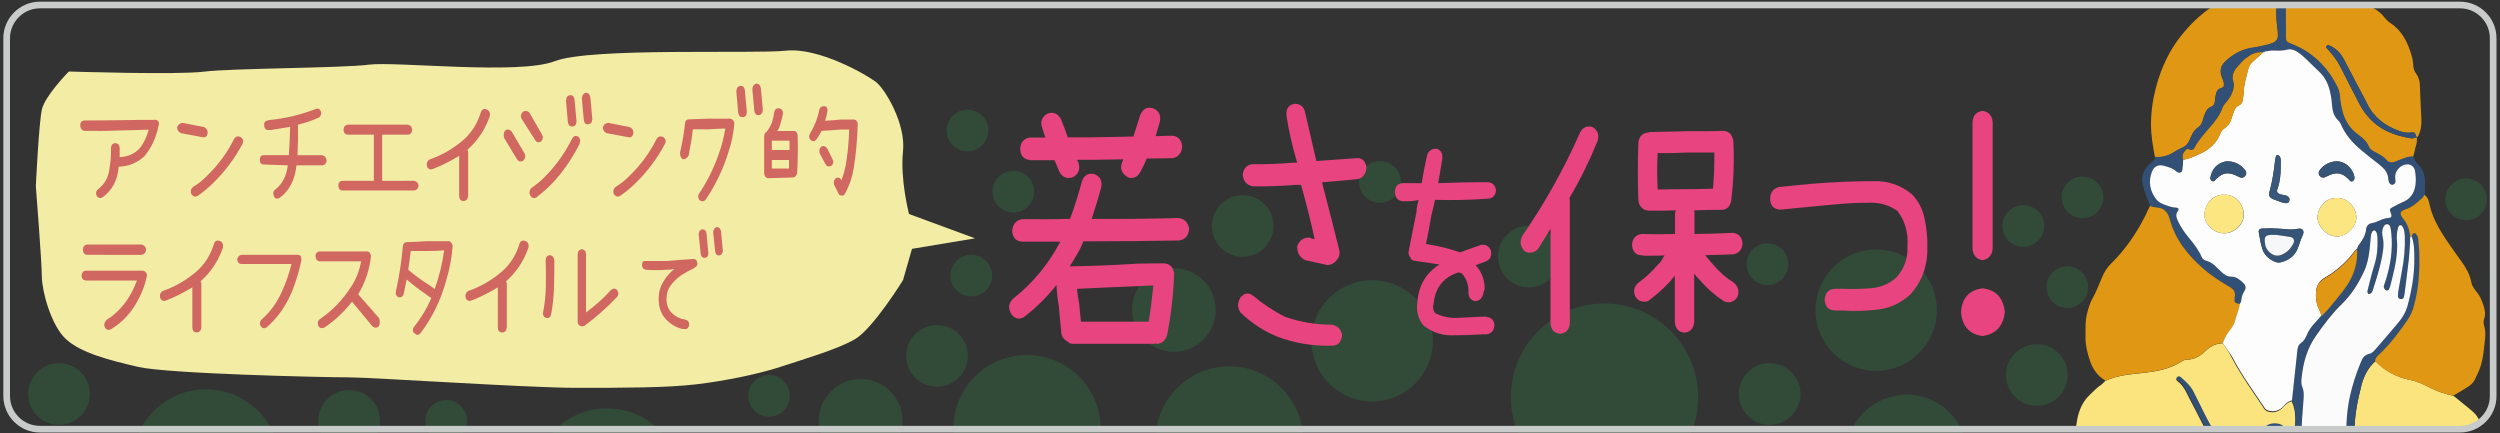 <?xml version="1.0" encoding="utf-8"?>
<!-- Generator: Adobe Illustrator 26.2.1, SVG Export Plug-In . SVG Version: 6.00 Build 0)  -->
<svg version="1.1" xmlns="http://www.w3.org/2000/svg" xmlns:xlink="http://www.w3.org/1999/xlink" x="0px" y="0px"
	 viewBox="0 0 1500 260" style="enable-background:new 0 0 1500 260;" xml:space="preserve">
<rect x="0" y="0" width="1500" height="260" fill="#333333" stroke="none"/>
<style type="text/css">
	.st0{opacity:0.2;fill:#30AE4E;}
	.st1{fill:#F3ECA4;}
	.st2{fill:#D06760;}
	.st3{clip-path:url(#SVGID_00000042715377567309748290000009527678314291629733_);}
	.st4{fill:#FBE47D;}
	.st5{fill:#DF9714;}
	.st6{fill:#325075;}
	.st7{fill:#365271;}
	.st8{fill:#FDFDFD;}
	.st9{fill:#FBFBFC;}
	.st10{fill:#F9E37D;}
	.st11{fill:#7CCEFA;}
	.st12{fill:#FCE681;}
	.st13{fill:#365476;}
	.st14{fill:#39577A;}
	.st15{fill:#F6F7F8;}
	.st16{fill:none;stroke:#C9CACA;stroke-width:4;stroke-miterlimit:10;}
	.st17{fill:#E8447F;}
</style>
<g id="レイヤー_2">
</g>
<g id="レイヤー_4">
	<circle class="st0" cx="745.6" cy="135.6" r="18.5"/>
	<circle class="st0" cx="35.4" cy="236.4" r="18.5"/>
	<circle class="st0" cx="1061.8" cy="236.4" r="18.5"/>
	<circle class="st0" cx="828" cy="109.2" r="12.5"/>
	<circle class="st0" cx="1249.5" cy="118.4" r="12.5"/>
	<circle class="st0" cx="1214" cy="135.6" r="12.5"/>
	<circle class="st0" cx="1479.7" cy="119.6" r="12.5"/>
	<circle class="st0" cx="608" cy="115" r="12.5"/>
	<circle class="st0" cx="580.5" cy="78.3" r="12.5"/>
	<circle class="st0" cx="582.8" cy="165.4" r="12.5"/>
	<circle class="st0" cx="267.7" cy="252.5" r="12.5"/>
	<circle class="st0" cx="1240.4" cy="172.3" r="12.5"/>
	<circle class="st0" cx="1060.5" cy="158.5" r="12.5"/>
	<circle class="st0" cx="461.4" cy="237.5" r="12.5"/>
	<circle class="st0" cx="917.3" cy="153.9" r="18.5"/>
	<circle class="st0" cx="562.2" cy="213.5" r="18.5"/>
	<circle class="st0" cx="1222.1" cy="225" r="18.5"/>
	<circle class="st0" cx="209.5" cy="252.5" r="18.5"/>
	<circle class="st0" cx="704.3" cy="186" r="25.1"/>
	<circle class="st0" cx="516.4" cy="252.5" r="25.1"/>
	<circle class="st0" cx="823.3" cy="204.5" r="36.4"/>
	<circle class="st0" cx="1144" cy="273.2" r="36.4"/>
	<circle class="st0" cx="1125.7" cy="186.1" r="36.4"/>
	<circle class="st0" cx="737.6" cy="264" r="44.2"/>
	<circle class="st0" cx="616.2" cy="257.2" r="44.2"/>
	<circle class="st0" cx="123.6" cy="277.8" r="44.2"/>
	<circle class="st0" cx="364.2" cy="289.2" r="44.2"/>
	<circle class="st0" cx="962.7" cy="238.3" r="56.2"/>
</g>
<g id="レイヤー_3">
	<path class="st1" d="M41.3,42.9c0,0-14.4,14.6-16.2,22.9s-3.6,45.9-3.6,45.9s3.6,45.9,3.6,54.2c0,8.3,5.4,29.2,14.4,37.5
		c9,8.3,25.2,12.5,43.2,16.7c18,4.2,111.6,6.3,126,6.3s108,6.3,136.9,6.3c28.8,0,54,0,72-2.1c18-2.1,37.8-6.3,50.4-10.4
		c12.6-4.2,34.2-10.4,45-16.7s28.8-35.4,28.8-35.4l5.4-18.8l37.8-6.3l-39.6-14.6c0,0-5.4-20.9-3.6-37.5
		c1.8-16.7-10.8-37.5-16.2-41.7c-5.4-4.2-34.2-20.9-54-18.8c-19.8,2.1-117-2.1-138.7,6.3s-95.4,0-111.6,2.1s-82.8,2.1-99,4.2
		C106.1,45,41.3,42.9,41.3,42.9z"/>
	<path class="st2" d="M94.8,72.6c0.7,0.9,0.8,1.9,0.3,2.9c-1.4,7-4.2,13.1-8.5,18.3c-4.5,4-9.6,6.1-15.4,6.2
		c-0.6,8.1-3.9,14.2-9.7,18.4c-1.4,0.7-2.5,0.5-3.5-0.8c-0.7-1.7-0.4-3.1,1-4.2c3.5-2.7,5.7-6.4,6.5-11c0.8-4.6,1.2-9.1,1.1-13.6
		c0.1-1.7,0.9-2.7,2.5-3c1.6,0.2,2.6,1.2,2.7,3v5.5c2.8-0.1,5.4-0.8,7.9-2.1c2.5-1.3,4.5-3.3,6-5.9c1.5-2.6,2.7-5.4,3.5-8.5
		C83,78,77,78.2,71,78.3c-6.8,0.3-13.6,0.3-20.4,0.2c-1.6-0.3-2.4-1.5-2.5-3.4c0.1-1.7,0.9-2.7,2.5-2.8c7.5,0,14.9-0.1,22.4-0.2
		c6.5-0.1,13.1-0.2,19.6-0.2C93.5,71.7,94.2,72,94.8,72.6z"/>
	<path class="st2" d="M140.6,83.1c1-1.3,2.3-1.6,3.8-0.9c1.5,1.1,1.9,2.4,1.1,4.1c-4.8,9-10.7,16.8-17.6,23.5c-3,3-6.1,5.5-9.4,7.8
		c-1.5,0.7-2.8,0.3-3.8-1.3c-0.5-1.6-0.2-3,1.2-4.2c3.1-1.8,5.9-4.1,8.5-6.8C130.9,99,136.4,91.6,140.6,83.1z"/>
	<path class="st2" d="M193.4,93.2c1.5,0.3,2.4,1.4,2.6,3.2c-0.3,1.7-1.1,2.6-2.6,2.8h-15.5c-1,8.9-4.4,15.5-10.4,19.7
		c-1.5,0.6-2.6,0.2-3.1-1.1c-0.8-1.8-0.5-3.2,0.9-4.2c4.1-3.2,6.6-8,7.4-14.4l-14.6-0.5c-1.5-0.1-2.2-1-2.2-2.8s0.7-2.7,2.2-2.8
		h15.2c0.4-5.6,0.6-11.3,0.8-17c-3.9,0.7-7.7,1.3-11.5,1.9h-1.2c-1.6,0.2-2.6-0.6-2.9-2.5c-0.2-1.8,0.4-2.9,2-3.2l1.2-0.3
		c9.5-0.9,18.7-3.1,27.7-6.6c1.4-0.6,2.5-0.1,3.2,1.6c0.3,1.7-0.2,2.9-1.4,3.6c-4.1,1.8-8.2,3.2-12.4,4.2c0.1,6.1,0,12.2-0.3,18.3
		H193.4z"/>
	<path class="st2" d="M248.2,108.5c1.6,0.1,2.6,1.1,3,2.9c-0.4,1.9-1.4,2.9-3,2.9h-42.8c-1.5-0.1-2.3-1.1-2.4-2.9
		c0-1.8,0.8-2.8,2.4-2.9h18.9V80.8h-15.7c-1.5-0.1-2.4-1.1-2.5-2.9c0.1-1.8,0.9-2.8,2.5-3.1h36.1c1.6,0.3,2.5,1.3,2.6,3.1
		c-0.1,1.8-1,2.8-2.6,2.9h-15.4v27.7H248.2z"/>
	<path class="st2" d="M292.1,65.7c1.5,0.7,2.1,2,1.8,3.9c-2.8,8.1-7.3,14.9-13.5,20.3c0.3,0.5,0.5,0.9,0.5,1.3v26.4
		c-0.3,2-1.3,3-2.9,3c-1.6-0.1-2.4-1.1-2.5-3V93.5c-5.3,3.2-10.5,5.9-15.8,7.9c-1.6,0.6-2.8,0.1-3.5-1.5c-0.4-1.9,0.1-3.3,1.5-4.2
		c7.3-2.5,14.1-6.4,20.4-11.8c4.9-4.3,8.4-9.9,10.5-16.8C289.3,65.5,290.4,65,292.1,65.7z"/>
	<path class="st2" d="M302.9,78.5c1.5-1.2,2.9-1,4.2,0.6l7.6,12.9c0.7,1.6,0.5,3.1-0.8,4.4c-1.5,0.9-2.8,0.6-3.8-1l-7.5-12.4
		C302,81.4,302.1,79.9,302.9,78.5z M313.8,67c1.3-0.7,2.6-0.6,3.8,0.5l7.4,12.9c1,1.6,0.9,3.1-0.3,4.4c-1.5,1-2.7,0.7-3.7-0.9
		l-8-12.6C312.2,69.8,312.5,68.4,313.8,67z M343.2,83.3c0.9-1.7,2.1-2.2,3.7-1.3c1.3,1.2,1.5,2.7,0.8,4.4
		c-4.6,9.1-10.2,17.2-16.9,24.2c-2.8,2.8-5.8,5.4-8.9,7.8c-1.6,0.9-2.8,0.5-3.8-1.2c-0.8-1.9-0.4-3.4,1-4.6c2.9-2,5.6-4.2,8.1-6.8
		C333.6,99.3,338.9,91.9,343.2,83.3z M339.6,60.4c0.1-2,0.9-3.1,2.5-3.3c1.5-0.1,2.3,0.8,2.6,2.6l1.2,12.9c0,2.1-0.8,3.2-2.5,3.3
		c-1.5,0.1-2.3-0.8-2.7-2.7L339.6,60.4z M349.1,59c0.1-1.8,0.9-2.9,2.4-3.4c1.5,0.1,2.4,1,2.7,2.8l1.2,13c-0.1,2-1,3-2.5,3.2
		c-1.5,0.1-2.3-0.8-2.6-2.5L349.1,59z"/>
	<path class="st2" d="M361.6,76.6c0.5-1.7,1.6-2.7,3.3-2.9l13.1,2.6c1.5,0.8,2.1,2,2,3.7c-0.4,1.9-1.4,2.7-3.1,2.3l-12.9-2.4
		C362.7,79.3,361.9,78.2,361.6,76.6z M106.2,76.6c0.5-1.7,1.6-2.7,3.3-2.9l13.1,2.6c1.5,0.8,2.1,2,2,3.7c-0.4,1.9-1.4,2.7-3.1,2.3
		l-12.9-2.4C107.2,79.3,106.5,78.2,106.2,76.6z M394.1,83.1c1-1.3,2.3-1.6,3.8-0.9c1.5,1.1,1.9,2.4,1.1,4.1
		c-4.8,9-10.7,16.8-17.6,23.5c-3,3-6.1,5.5-9.4,7.8c-1.5,0.7-2.8,0.3-3.8-1.3c-0.5-1.6-0.2-3,1.2-4.2c3.1-1.8,5.9-4.1,8.5-6.8
		C384.4,99,389.9,91.6,394.1,83.1z"/>
	<path class="st2" d="M437.6,71.2c0.8-0.1,1.5,0.2,2.2,0.9c0.5,0.6,0.8,1.3,0.8,2.1c-0.5,5.6-1.5,11-3.3,16.3
		c-3.2,10.6-7.8,20.2-13.7,29c-1,1.4-2.2,1.6-3.6,0.8c-0.7-0.6-1-1.4-1.1-2.4c0-0.7,0.3-1.5,0.8-2.1c4.6-6.9,8.4-14.5,11.3-22.7
		c1.9-5.1,3.3-10.4,4.2-16c-3.4,0.1-6.7,0.3-10.1,0.5h-9.4c-0.6,5.3-1.5,10.6-2.5,15.7c-0.9,1.6-2.1,2.4-3.6,2.2
		c-1.3-1.1-1.8-2.5-1.5-4.3c1.3-5.6,2.3-11.3,2.9-17c0.1-1.7,0.9-2.6,2.5-2.6l11.5-0.4H437.6z M441.8,54.8c0.1-2,0.9-3.1,2.5-3.3
		c1.5-0.1,2.3,0.8,2.6,2.6l1.2,12.9c0,2.1-0.8,3.2-2.5,3.3c-1.5,0.1-2.3-0.8-2.7-2.7L441.8,54.8z M451.4,53.5
		c0.1-1.8,0.9-2.9,2.4-3.4c1.5,0.1,2.4,1,2.7,2.8l1.2,13c-0.1,2-1,3-2.5,3.2c-1.5,0.1-2.3-0.8-2.6-2.5L451.4,53.5z"/>
	<path class="st2" d="M477.9,79.3c0.4,0.5,0.6,1.2,0.7,2c0.2,7.5,0.1,15.1-0.3,22.6c-0.4,1.6-1.3,2.5-2.7,2.6l-14.4,0.4
		c-0.5,0.1-1,0-1.4-0.4c-0.9-0.6-1.3-1.5-1.3-2.6V81.7c0-0.9,0.4-1.7,1-2.4h0.3c1.4-1.7,2.5-3.7,3.4-5.9c0.6-2.1,1.1-4.2,1.4-6.4
		c0.5-1.6,1.5-2.3,3.1-2c1.4,0.4,2.1,1.4,2.1,3.2c-0.6,2.7-1.3,5.4-2.1,8c-0.4,0.9-0.8,1.7-1.4,2.4h2.7h6.8
		C476.6,78.4,477.3,78.7,477.9,79.3z M469,84.4h-5.9V90h5.5h5.1v-2.8v-2.8H469z M463.1,101.1h10.3v-5.1h-4.8h-5.5V101.1z
		 M513.9,72.6c0.6,0.5,0.8,1.1,0.7,2c-0.2,9-1,17.8-2.4,26.5c-0.9,5.4-2.6,10.4-5.2,15c-0.4,1.1-1.1,1.5-2.1,1.2
		c-1,0.1-1.7-0.5-2-1.6l-2.4-4.8c-0.5-1.6-0.2-2.9,1-4c1.5-0.7,2.6-0.3,3.4,1.3c1-2.7,1.8-5.6,2.5-8.7c1.2-7.1,1.9-14.4,2.1-21.8
		h-4.5c-4,0.3-8,0.6-12,0.8c-1,1.8-2,3.5-3.1,5.1c-1,1.3-2.2,1.5-3.5,0.4c-1.1-1.2-1.2-2.5-0.3-4c2.6-4.3,4.5-9,5.5-14.3
		c0.5-1.5,1.6-2.1,3.1-2c1.5,0.4,2,1.4,1.7,3.2c-0.3,2-0.7,3.8-1.4,5.6c3.3-0.2,6.6-0.5,9.9-0.8h7.2
		C512.9,71.7,513.5,71.9,513.9,72.6z M496.4,89.2l3.1,6.3c0.8,1.6,0.6,2.9-0.7,4c-1.3,0.7-2.5,0.5-3.4-0.8l-3.4-6.3
		c-0.7-1.6-0.5-3.1,0.7-4.4C494.1,87.3,495.4,87.7,496.4,89.2z"/>
	<path class="st2" d="M51.4,162.4h34c1,0,1.7,0.4,2.3,1.3c0.5,0.7,0.6,1.6,0.3,2.5c-1,4.5-2.5,8.7-4.5,12.5
		c-4.1,8.3-9.8,14.6-17,18.9c-1.5,0.7-2.7,0.3-3.6-1.2c-0.1-0.5-0.3-0.9-0.4-1.3c0.1-1.3,0.6-2.3,1.5-3.2
		c8.3-5.2,14.3-13.1,18.2-23.6H51.4c-1.5-0.2-2.4-1.2-2.5-3C49.1,163.6,49.9,162.6,51.4,162.4z M52.2,146.7h32.6
		c1.6,0.3,2.6,1.3,2.9,3.1c-0.3,1.9-1.3,2.9-2.9,3.1H52.2c-1.6-0.2-2.4-1.2-2.5-3.1C49.8,148,50.6,147,52.2,146.7z"/>
	<path class="st2" d="M132,144.6c1.5,0.7,2.1,2,1.8,3.9c-2.8,8.1-7.3,14.9-13.5,20.3c0.3,0.5,0.5,0.9,0.5,1.3v26.4
		c-0.3,2-1.3,3-2.9,3c-1.6-0.1-2.4-1.1-2.5-3v-24.1c-5.3,3.2-10.5,5.9-15.8,7.9c-1.6,0.6-2.8,0.1-3.5-1.5c-0.4-1.9,0.1-3.3,1.5-4.2
		c7.3-2.5,14.1-6.4,20.4-11.8c4.9-4.3,8.4-9.9,10.5-16.8C129.1,144.5,130.3,144,132,144.6z"/>
	<path class="st2" d="M144.9,152.9h33.5c0.8-0.1,1.5,0.2,2.1,0.8c0.3,0.8,0.4,1.6,0.3,2.5c-1.1,5.4-2.6,10.7-4.5,15.8
		c-3.6,9.9-9,18.1-16.4,24.5c-1.4,0.8-2.5,0.5-3.5-0.9c-0.3-0.4-0.5-0.9-0.4-1.6c0-1.1,0.4-1.8,1.1-2.4c5.2-4.6,9.3-10.3,12.3-17.2
		c2.3-5.1,4.1-10.4,5.5-16h-30.1c-1.5-0.1-2.4-1.1-2.5-2.8C142.6,154.1,143.4,153.1,144.9,152.9z"/>
	<path class="st2" d="M227.3,190.7c0.8,1.7,0.8,3.4,0,5.1c-1.3,1.1-2.6,1.1-3.9-0.1L211.2,181c-4.9,6.3-10.4,11.4-16.5,15.5
		c-1.4,0.7-2.6,0.5-3.6-0.7c-0.3-0.6-0.4-1.2-0.4-1.8c-0.1-1,0.3-1.8,1.2-2.5c7.3-4.9,13.6-11.4,18.8-19.5c2.9-4.3,4.9-9.4,6-15.2
		h-24.9c-1.5-0.2-2.3-1.2-2.5-3.1c0.1-1.7,0.9-2.7,2.5-2.8h27.9c0.9-0.2,1.6,0,2.1,0.7c0.5,0.8,0.8,1.5,0.8,2.1
		c-0.9,8.3-3.5,15.9-7.7,22.9L227.3,190.7z"/>
	<path class="st2" d="M270.8,145.7c0.4,0.5,0.6,1.1,0.8,1.8c-0.5,7-1.8,13.8-3.8,20.5c-3.3,12.1-8.5,22.7-15.6,32
		c-1.2,1.3-2.3,1.2-3.5-0.1c-0.7-0.3-1-0.9-1-1.7c0-0.7,0.2-1.4,0.6-2c4.2-5.1,7.7-10.9,10.5-17.3l-3.7-2.7
		c-3.8-2.6-7.5-5.4-11.1-8.5c-0.6,3.1-1.3,6-1.8,8.7c-0.6,1.6-1.6,2.3-3.1,1.9c-1.3-0.5-1.8-1.6-1.6-3.3c2-8.9,3.4-17.9,4.2-27.1
		c0.1-1.6,0.9-2.5,2.3-2.6c4-0.1,8-0.3,12-0.6h13.1C269.8,144.7,270.3,145,270.8,145.7z M260.8,173.4c2.7-7.4,4.6-15.2,5.7-23.2
		c-3.5,0.3-7,0.4-10.4,0.4h-9.7c-0.4,3.7-0.8,7.3-1.4,10.7v0.6c4.1,3.5,8.4,6.6,12.8,9.3L260.8,173.4z"/>
	<path class="st2" d="M315.3,144.6c1.5,0.7,2.1,2,1.8,3.9c-2.8,8.1-7.3,14.9-13.5,20.3c0.3,0.5,0.5,0.9,0.5,1.3v26.4
		c-0.3,2-1.3,3-2.9,3c-1.6-0.1-2.4-1.1-2.5-3v-24.1c-5.3,3.2-10.5,5.9-15.8,7.9c-1.6,0.6-2.8,0.1-3.5-1.5c-0.4-1.9,0.1-3.3,1.5-4.2
		c7.3-2.5,14.1-6.4,20.4-11.8c4.9-4.3,8.4-9.9,10.5-16.8C312.4,144.5,313.6,144,315.3,144.6z"/>
	<path class="st2" d="M329.8,153.1c1.5,0.1,2.4,1.1,2.8,2.9c0,5.6,0,11.2-0.2,16.7c-0.2,5.6-0.8,11-1.8,16.3
		c-0.7,1.7-1.8,2.2-3.3,1.6c-1.3-0.7-1.8-1.8-1.4-3.5c1-5.1,1.5-10.2,1.6-15.4c0.1-5.2,0-10.4-0.1-15.7
		C327.5,154.3,328.3,153.3,329.8,153.1z M346.6,152.4c0.1-1.7,1-2.7,2.6-2.9c1.5,0.3,2.3,1.2,2.4,2.9v35.1c5.4-4,10.4-8.4,15-13.5
		c1.3-1.1,2.5-1.1,3.6,0c1.1,1.4,1.1,2.8,0,4.2c-6.2,6.5-12.7,12.3-19.6,17.3c-0.9,0.4-1.7,0.4-2.6,0c-1-0.5-1.5-1.5-1.4-2.8V152.4z
		"/>
	<g>
		<path class="st2" d="M416.1,155.4c1.2,0,1.9,0.6,2.2,1.9c0.4,1.5,0,2.5-1.2,3l-1,0.8c-2.5,1.1-4.9,2.5-7.3,4
			c-2.3,1.6-4.4,3.5-6.2,5.9s-2.7,5.2-2.7,8.4c0,3.5,1.1,6.4,3.3,8.5c2.2,2.1,4.8,3.4,7.6,3.8l1.3,0.4c1.2,0.8,1.6,1.9,1.3,3.4
			c-0.5,1.6-1.5,2.2-2.9,1.9h-1c-3.8-0.9-7.2-2.9-10-5.9c-2.8-3-4.2-6.9-4.3-11.6V179c0-3.7,1-7.1,2.8-10c1.8-3,4-5.5,6.6-7.6
			c-1.4,0.3-2.8,0.5-4.1,0.4c-4.5,0.4-8.9,0.4-13.3,0c-1.3-0.3-2-1.3-2-3c0.1-1.7,0.8-2.4,2.3-2.2h12.7h0.3
			C405.7,156.1,410.9,155.7,416.1,155.4z M419.2,140.6c0.1-1.8,0.8-2.8,2.3-3c1.3,0,2.1,0.7,2.4,2.4l1.1,11.7c0,1.9-0.7,2.9-2.2,3
			c-1.3,0.1-2.1-0.7-2.4-2.4L419.2,140.6z M427.9,139.3c0.1-1.6,0.8-2.7,2.2-3.1c1.3,0.1,2.1,0.9,2.5,2.5l1.1,11.7
			c-0.1,1.8-0.9,2.7-2.2,2.9c-1.3,0-2.1-0.7-2.4-2.3L427.9,139.3z"/>
	</g>
</g>
<g id="レイヤー_1">
	<g>
		<defs>
			<path id="SVGID_1_" d="M1476.1,257.5H23.9c-11,0-19.9-9-19.9-19.9V22.9C4,12,13,3,23.9,3H1476c11,0,19.9,9,19.9,19.9v214.6
				C1496,248.5,1487,257.5,1476.1,257.5z"/>
		</defs>
		<clipPath id="SVGID_00000010273488777566112790000007382520596629532561_">
			<use xlink:href="#SVGID_1_"  style="overflow:visible;"/>
		</clipPath>
		<g style="clip-path:url(#SVGID_00000010273488777566112790000007382520596629532561_);">
			<path class="st4" d="M1275.9,502.4c-1.4,0.1-2.9,0.4-4.3,0.4c-9.4,0-18.9,0-28.3,0c-0.8,0-1.6,0-2.4,0c-1.4-0.1-1.9-0.6-1.9-2.2
				c0-1.4-0.1-2.9,0.2-4.3c0.6-2.5,0.6-5.1,0.6-7.6c0-7.4,0.8-14.7,1.3-22c0.7-9.4,0.3-18.8,0.9-28.2c1.4-22.7,0.5-45.3,0.7-68
				c0-3.7,0.2-7.4-0.1-11c-1.1-11.2-0.4-22.3-0.9-33.5c-0.2-3.8-0.9-7.6-1-11.4c-0.1-5.3,0.7-10.5,1.5-15.7c0.3-1.7,0.5-3.5,0.5-5.2
				c0-3.4,0-6.7,0-10.1c0-8.8,1-17.5,2.7-26.1c0.5-2.5,0.7-5.1,1.3-7.5c1.2-5.1,3.4-9.6,7.3-13.2c2.2-2.1,4.2-4.3,6.8-6
				c0.9-0.6,1.6-1.5,2.4-2.3c4.1-1.8,8.4-3,12.9-3.6c3.5-0.5,7-0.8,10.5-1.2c7.7-0.9,15.2-2.3,21.9-6.5c1.1-0.7,2.2-1.4,3.5-1.4
				c4.6,0,8.3-2.2,11.4-5.3c2.9-2.8,6.2-4.4,10.3-4.5c1.9,2.7,3.8,5.5,5.3,8.5c5.6,10.8,12.8,20.5,19.4,30.6c0.7,1,1.5,1.6,2.6,1.9
				c3.6,1,6.6-0.2,9-2.8c1.5-1.6,2.9-2.9,5-3.4c2.8,5.7,2.3,11.8,1.8,17.9c0,0.2-0.1,0.3-0.1,0.5c-0.4,1.3-2.1,1.8-3.1,0.9
				c-1.1-1-2-2.1-2.9-3.1c-1.2-1.4-2.8-2.1-4.6-2.3c-3.4-0.4-6.2,0.4-8.4,3.4c-4.5,6.2-9.2,12.3-13.8,18.5c-0.9,1.2-1.7,2.3-2.7,3.4
				c-0.7,0.8-2,0.6-2.5-0.2c-0.3-0.6-0.6-1.2-0.8-1.8c-1.9-5.3-4.6-10.2-7.5-15c-4.1-6.7-7.7-13.6-11.1-20.7c-1-2.2-2.1-4.3-3.2-6.4
				c-1.8-3.7-4.8-6.4-7.8-9c-0.6-0.5-1.5-0.9-2.2-0.1c-0.7,0.8-0.2,1.5,0.5,2c2.5,1.8,4.1,4.4,5.5,7.2c1.4,2.9,2.9,5.7,4.4,8.5
				c6.5,13.2,14,25.8,19.4,39.6c0.3,0.7,0.7,1.5,1.2,2.1c2.1,2.7,4.6,2.5,6.4-0.4c1.8-2.9,3.4-5.8,5.3-8.5c3.2-4.6,6.6-9,10-13.5
				c0.3-0.4,0.6-0.8,0.9-1.1c1.2-1.3,2-1.6,3.8-0.6c1.4,0.8,2.5,1,3.9,0c2.2-1.4,2.3-1.3,4.1,0.3c0.7,0.6,1.5,1.3,2.1,1.9
				c3.5,3.6,2.7,8.9-1.7,11.3c-0.7,0.4-1.4,0.7-2.2,1c-2.2,0.9-3.1,2.5-3.1,4.9c0.1,3,0.2,6.1,0.1,9.1c-0.1,1.8-0.1,3.5,0.7,5.1
				c0.9,1.9,0.5,3.5-1.1,4.7c-3.9,3-4.7,7-4.2,11.6c0.9,8,1.4,15.9,1.4,23.9c0.1,7.4,1,14.7,2.5,21.9c1.1,5.2,2.3,10.3,3.1,15.5
				c2.2,15.4,8.5,29,16.9,41.9c3.4,5.2,7.9,9.2,13.5,12c9.3,4.5,20.2,2.9,27.6-4.1c1.5-1.4,2.8-3.1,4-4.7c7.6-10.1,14-21,19.8-32.3
				c1.2-2.3,2.4-4.5,3.6-6.7c1.1,0.7,1.3,1.8,1.3,2.9c0.1,9.7,0.1,19.5-2.5,29c-0.8,3.1-1.6,6.2-1.3,9.4c0.2,2.4,0.6,4.7,1.2,7.1
				c0.4,1.6,0.6,3.1,0.1,4.7c-0.5,1.7-0.5,3.5-0.2,5.2c0.7,3,0.6,6,0.6,9.1c-0.1,8.8,1.1,17.5,1.3,26.3c0.1,4.4,0.5,8.9,0.7,13.4
				c0.2,3.7,1.2,7.2,2.6,10.6c0.5,1.3,1.2,2.6,1.2,4.1c0,1.1-0.5,1.9-1.6,1.9c-1.1,0.1-2.2,0.1-3.4,0.1c-56.2,0-112.5,0-168.7,0
				c-1.9,0-3.8,0.2-5.7-0.5c1.2-4.3,2.3-8.6,3.5-13c3.2-11.9,6.5-23.7,9.2-35.7c1.3-6,2.1-11.9,1-18.1c-0.3-1.7-0.2-3.5,0-5.2
				c0.2-2.2,0.7-4.4,1.1-6.6c1.6-9.2,2-18.4-1.3-27.5c-0.6-1.7-0.7-3.4-0.7-5.2c0.2-7.5-0.3-15-1.2-22.5
				c-1.3-11.8-2.6-23.5-3.9-35.3c-0.4-3.4-0.3-6.7,0.2-10c0.5-3.6,1.2-7.2,2.1-10.8c0.8-3.1,1.5-6.2,2.6-9.2
				c0.5-1.2-0.2-2.3-1.4-2.6c-1.1-0.3-1.9,0.3-2.3,1.3c-0.7,1.8-1.4,3.5-1.6,5.5c-0.3,2.5-0.8,5.1-1.4,7.5
				c-2.1,7.6-2.6,15.4-2.5,23.3c0.1,3.7,0.6,7.3,1.7,10.8c1.8,5.5,2.6,11.2,1.9,17c-0.5,4.2-0.2,8.3,0.6,12.4
				c0.4,1.7,0.9,3.4,1.3,5.1c0.6,2.9,0.6,5.7-1,8.4c-1.1,1.8-1.5,3.8-1.4,6c0.1,1.1,0,2.3-0.3,3.3c-0.8,3.2,0,5.7,2.8,7.5
				c1.6,1,1.9,2.4,2,4.1c0.3,5.5-0.1,10.9-2.4,16c-0.3,0.7-0.5,1.5-0.8,2.2c-0.9,2.2-0.8,4.4,0.4,6.4c0.5,0.8,0.9,1.7,0.9,2.7
				c-0.1,2.9-0.1,5.8-0.4,8.6c-0.2,2.4-0.8,4.7-2.4,6.7c-0.6,0.8-0.8,1.7-1.1,2.6c-0.9,2.8-1.1,5.6-1.2,8.5
				c-0.1,4.9-1.2,9.5-3.7,13.7c-1.9,3.2-3.1,6.7-2.9,10.5c0,1.1-0.3,2.2-0.5,3.3C1277.1,496.7,1276.5,499.5,1275.9,502.4z"/>
			<path class="st4" d="M1472.1,237.5c3.9,3.3,8,6.3,11.8,9.7c3.9,3.5,5,7.7,4.2,12.5c-0.5,3-0.4,6-1.3,9c-0.5,1.6-0.3,3.5-0.3,5.2
				c0,2.1,0.1,4.2,0.2,6.2c0.2,2.8-0.6,5.4-2.1,7.7c-3.6,5.4-5.2,11.7-6.6,17.8c-1.4,6-2.5,12.2-3.6,18.3c-0.6,3.2-1.9,6.1-4.1,8.5
				c-1.4,1.6-2,3.5-2.2,5.7c-0.5,5.2-1.2,10.5-3.6,15.3c-0.7,1.4-1.3,2.9-2.2,4.2c-2.8,4-4.8,8.3-6.1,12.9c-0.3,1-0.4,2.2-1.4,3
				c-1.3-0.3-2.4-0.5-3.3,0.9c-1,1.6-2.3,3.1-3.5,4.6c-1.6,2-2.8,4.2-3.1,6.9c-0.8,6.3-3.8,11.5-8.5,15.7c-2.2,1.9-3.8,4.3-4.8,7
				c-3.3,8.7-10.2,13.7-18.3,17.2c-4.8,2-9.4,1.2-13.7-1.6c-2.7-1.7-4.9-4.1-6.9-6.6c-4.1-5.2-7.3-10.9-9.8-17
				c-2.1-5-3.9-10.1-6-15.1c-1.4-3.3-2.1-6.7-1.7-10.3c0.2-2.6-0.3-5-1.5-7.4c-1.6-3-2.2-6.3-2.1-9.7c0.1-2.4,0.2-4.8,0.3-7.2
				c0-1.9,0-4-1.5-5.4c-2.2-2-2.4-4.4-1.6-7c0.9-2.7,0.8-5.3,0.1-8c-0.4-1.6-0.7-3.1-0.9-4.7c-0.5-3.5-1.5-6.9-0.9-10.5
				c0.4-2.5,0.8-5,0.7-7.6c-0.1-4.6,4.4-8.9,8.5-8.7c3.5,0.1,7,0,10.6,0.2c2.9,0.1,3.8,1.3,4,4.3c0.1,0.8,0,1.6,0,2.4
				c0.2,5.8,0.4,11.5,0.7,17.3c0.1,1.4,0.1,2.9,1.3,4c0.6,0.6,1.3,0.8,2.2,0.5c0.7-0.3,0.9-0.9,1-1.5c0.1-0.5,0-1-0.1-1.4
				c-0.3-4.5-0.6-8.9-0.8-13.4c-0.2-3,0-6.1,0.7-9.1c0.3-1.5,1.1-2.2,2.7-2.2c3.4,0.1,6.7,0.2,10.1,0.4c2.6,0.1,3.2,0.8,3.4,3.6
				c0.6,9.7,1.3,19.5,1.8,29.2c0.2,3.7,0.8,7.3,1.2,10.9c0.1,0.8,0.5,1.5,0.9,2.2c0.6,0.9,1.6,1,2.6,0.7c0.9-0.3,1.2-1.1,1.1-1.9
				c-0.1-1.7-0.8-3.4-0.4-5.2c0.8-3.7,0.2-7.3-0.9-10.9c-0.6-1.9-0.8-3.7-0.3-5.7c0.8-3,0.5-6-0.2-9c-0.8-3.4-1.2-6.9-1.1-10.5
				c0.1-2.1,0.2-2.2,2.3-2.9c2.4-0.8,2.7-1,2.3-3.3c-0.7-4.1-1.1-8.2-1.3-12.4c-0.1-2.2-0.4-4.5-0.7-6.7c-0.2-1.7-1.2-2.9-3.1-3.2
				c-0.5-0.1-1-0.1-1.4-0.2c-1.7-0.3-2.4-1.5-2.6-3c-0.1-0.8,0-1.6,0-2.4c0.1-3.5,0.5-7,0.4-10.5c-0.1-9.5,1.8-18.8,4.1-27.9
				c1.4-5.6,4-10.8,8.5-14.7c5.7,5.9,12.6,9.6,20.6,11.2c4.1,0.8,7.8,2.5,11.5,4.4C1462,234.8,1467,236.4,1472.1,237.5z"/>
			<path class="st5" d="M1450,82.4c0.7,2.9-0.8,5.5-1.2,8.2c-0.2,1.2-0.7,2.4-1,3.6c-1.6-0.2-3.2,0.1-4.7,0.7
				c-2.1,0.7-4.2,1.6-6.3,2.4c-1.8,0.7-3.6,0.5-4.9-0.9c-2-2.4-4.7-3.8-7.4-5.1c-1.4-0.7-2.8-1.6-3.4-3.2c-1.3-3.1-3.7-5.1-6.3-7
				c-4.6-3.3-7.6-7.7-9.2-13.1c-0.9-2.9-1.5-5.9-1.7-8.9c-0.2-2.4-0.7-4.8-1.7-6.9c-5-10.2-12.3-18.2-22.5-23.4c-2-1-4-1.9-6.1-2.7
				c-1.8-0.7-2.4-1.8-2.3-3.7c0.1-2.9,0-5.7,0-8.6c0-4.8-0.4-9.6,0.8-14.3c0.3-1.3,0.2-2.9-0.1-4.3c-0.2-1.3-2.1-2-4-1.7
				c-1.2,0.2-1.5,1-1.6,2c-0.5,6.8-1.1,13.7-0.1,20.5c0.2,1.6,0.3,3.2,0.4,4.8c0.1,2.5-0.9,4.3-3.3,5.2c-0.9,0.3-1.8,0.7-2.7,0.9
				c-3.1,0.7-6.2,1.5-9.4,1.9c-6.1,0.8-11.2,3.7-15.7,7.7c-3.4,3.1-4.1,6.1-2.3,10.3c0.6,1.3,1.1,2.7,1,4.1c0,0.8-0.2,1.7-1.1,1.9
				c-3,0.5-3.6,2.8-4,5.3c-0.1,0.9-0.1,1.9-0.3,2.9c-0.2,1.5-0.9,2.8-2.4,3.3c-2.2,0.8-3.1,2.7-3.8,4.7c-0.3,0.9-0.7,1.8-0.9,2.7
				c-0.5,2.1-1.4,3.8-3.3,5.1c-1.5,1-2.5,2.4-3.3,4c-1.1,2.1-1.8,4.7-3.4,6.3c-1.7,1.7-4.5,2.4-6.6,3.8c-3.7,2.5-7.7,3.9-12.2,3.5
				c-1.3-6.6-2.4-13.2-2.4-19.9c0-7.9,1.2-15.6,3.3-23.2c3-10.9,7.7-21,14.8-29.9c10.8-13.6,24.3-23.1,41-27.6
				c8.9-2.4,18-3,27.1-2.1c6.3,0.6,12.6,2,18.7,4.2c4.2,1.5,8.5,2.7,12.9,3.5c5.2,1,10.2,2.6,14.9,5.1c2.8,1.4,5.2,3.2,7.1,5.6
				c1.2,1.5,2.5,2.9,4.1,3.9c5.7,3.8,9,9.4,11.3,15.7c1.1,3.1,2.1,6.4,2.2,9.8c0,1.7,0.6,3.1,1.5,4.4c1.4,2,2.3,4.1,2.4,6.7
				c0.2,6.9,0.6,13.7,0.9,20.6c0.2,3.6-0.2,7-1.8,10.3C1451,81.7,1450.7,82.2,1450,82.4c-1.3-3.4-1.3-3.1-4-2.8
				c-2.1,0.2-4.1-0.2-6.1-0.9c-8.6-3-15.5-8.1-19.6-16.5c-1.8-3.7-3.9-7.4-5.8-11c-2.7-5.2-5.5-10.5-8.2-15.7
				c-2-3.8-4.9-6.7-8.9-8.3c-0.5-0.2-1-0.1-1.3,0.3c-0.3,0.4-0.4,0.8-0.1,1.3c0.4,0.5,0.9,0.9,1.3,1.4c2.7,3,5.1,6.1,6.9,9.7
				c3.4,7,7.1,13.9,10.7,20.9c1.7,3.3,3.5,6.4,6,9.2c6.8,8,15.9,11.5,26,13C1448,83.2,1448.9,82.4,1450,82.4z"/>
			<path class="st6" d="M1293.2,94.1c4.5,0.4,8.5-1,12.2-3.5c2.1-1.4,4.8-2.1,6.6-3.8c1.6-1.6,2.3-4.1,3.4-6.3c0.8-1.6,1.9-3,3.3-4
				c1.9-1.2,2.8-3,3.3-5.1c0.2-0.9,0.6-1.8,0.9-2.7c0.7-2,1.6-3.9,3.8-4.7c1.5-0.6,2.1-1.8,2.4-3.3c0.2-0.9,0.2-1.9,0.3-2.9
				c0.4-2.5,1-4.7,4-5.3c0.9-0.2,1.1-1,1.1-1.9c0-1.5-0.5-2.8-1-4.1c-1.7-4.2-1.1-7.2,2.3-10.3c4.5-4,9.6-6.8,15.7-7.7
				c3.2-0.4,6.3-1.2,9.4-1.9c0.9-0.2,1.8-0.6,2.7-0.9c2.4-0.9,3.5-2.7,3.3-5.2c-0.1-1.6-0.1-3.2-0.4-4.8c-1.1-6.9-0.5-13.7,0.1-20.5
				c0.1-1,0.4-1.9,1.6-2c2-0.3,3.8,0.4,4,1.7c0.2,1.4,0.4,2.9,0.1,4.3c-1.2,4.7-0.8,9.5-0.8,14.3c0,2.9,0.1,5.8,0,8.6
				c-0.1,1.8,0.5,3,2.3,3.7c2.1,0.8,4.1,1.7,6.1,2.7c10.2,5.2,17.4,13.3,22.5,23.4c1.1,2.2,1.6,4.5,1.7,6.9c0.2,3,0.9,6,1.7,8.9
				c1.6,5.4,4.6,9.8,9.2,13.1c2.6,1.9,5,3.9,6.3,7c0.6,1.6,2,2.5,3.4,3.2c2.7,1.4,5.4,2.7,7.4,5.1c1.2,1.4,3,1.7,4.9,0.9
				c2.1-0.8,4.1-1.7,6.3-2.4c1.5-0.5,3.1-0.9,4.7-0.7c0.7,1.7,1.3,3.4,2.8,4.8c2.8,2.6,4.1,6.1,4.2,9.8c0.1,2.7-0.1,5.4-0.1,8.1
				c-0.4,0.7-0.8,1.4-1.3,1.9c-3,2.7-5.9,5.4-9.8,6.7c-0.8,0.2-1.5,0.6-2.2,1c-1,0.6-1.1,1.5-0.7,2.5c0.2,0.6,0.5,1.2,0.9,1.7
				c3,3.2,4.1,7.2,4.7,11.3c-0.1,0.8-0.3,1.6-0.4,2.4c-0.3,3.7-0.4,7.3-0.8,11c-0.8,7-1.7,14-2.6,20.9c-0.1,0.6-0.1,1.3-0.4,1.9
				c-0.3,0.8-1,1.2-1.9,1.1c-0.9-0.1-1.5-0.7-1.6-1.5c-0.1-1.1,0-2.2,0.2-3.3c0.7-4.1,1.4-8.2,2.2-12.3c1.2-6.8,1.9-13.6,1.7-20.5
				c-0.1-1.8-0.1-3.5-1-5.1c-0.4-0.7-0.8-1.6-1.6-1.6c-0.9,0-1.3,0.8-1.5,1.6c-0.7,2.7-0.9,5.4-0.6,8.1c0.2,1.9,0.1,3.8,0,5.7
				c-0.4,7.4-2.4,14.5-4.2,21.6c-0.2,0.6-0.5,1.2-0.8,1.7c-0.4,0.6-1.5,0.6-2.1,0c-0.6-0.6-1-1.3-0.8-2.2c0.2-0.9,0.6-1.8,0.9-2.7
				c3-9.4,4.6-18.9,3.6-28.8c-0.1-1.3-0.3-2.5-0.6-3.8c-0.2-1-0.8-1.8-1.9-1.8c-1.1-0.1-1.8,0.5-2.2,1.5c-0.9,2-1,4-0.5,6.1
				c0.6,2.5,0.7,5.1,0.3,7.6c-1.1,8.4-3.6,16.5-6.3,24.6c-0.3,0.9-0.8,1.8-1.8,2c-0.4,0.1-1,0.1-1.2-0.5c-0.1-0.4-0.2-1-0.1-1.4
				c1.4-5.2,2.6-10.5,4.2-15.7c1.6-5.1,2.1-10.3,1.8-15.6c-0.1-1.4-0.1-2.9-0.9-4.2c-0.2-0.3-0.7-0.7-1.1-0.7
				c-0.4,0-0.9,0.3-1.1,0.7c-1,1.6-0.9,3.3-1.1,5.1c-0.6,6.5-1.1,13-4,19.1c-3.4,7.2-7.5,13.8-13.2,19.3
				c-5.9,5.7-10.7,12.2-15.4,18.9c-5.5,7.9-7.9,16.7-8.8,26c-0.2,1.8-0.1,3.5,0.6,5.2c0.9,2,0.9,4,0.7,6.1c-0.5,8-1.5,15.9-1.2,23.9
				c0.1,1.9-0.3,3.8-0.8,5.7c-0.8,2.7-0.9,5.4,0.1,8c-0.1,0.3-0.3,0.6-0.4,0.9c-1.6,3-1.6,3-5,1.7c-1.9-0.7-3.4,0-3.5,1.9
				c-0.1,3.5,0,7,0.1,10.5c0,0.7,0.3,1.3,1,1.5c2.2,0.6,4,2,5.8,3.3c1.5,1,3.2,1.3,5,1.4c7.3,0.4,14.6,0.1,21.9,1
				c2.7,0.3,5.1-0.3,6.6-2.9c0.5-0.8,1-1.7,2.1-1.8c2-0.3,2.4-1.7,2.5-3.4c0.2-3.1-0.1-6.1-1.2-8.9c-0.7-1.7-1.7-3.1-3.8-3
				c-2.1,0.1-3.1-1.3-3.8-3c0.7-4,0.6-8,0.4-11.9c-0.3-8.3,0.1-16.6,1.9-24.8c1.6-7.4,3.9-14.5,6.8-21.4c1-2.3,2.3-4.2,4.9-4.8
				c1.4-0.3,2.5-1.3,3.5-2.4c4.8-5.6,9.6-11.1,14.3-16.7c2.3-2.8,4.2-6,5.2-9.6c2.5-9.3,4.2-18.7,4.1-28.3c0-4.4,0-9-1.5-13.3
				c0.3-0.7,0.2-1.7,1.2-1.9c1.2-0.3,1.6,0.8,2.1,1.5c0.7,1.1,0.8,2.4,0.8,3.7c0.1,1.8,0.3,3.5,0.4,5.3c0.4,11.1-0.1,22-3.1,32.8
				c-0.9,3.1-2.1,6-3.9,8.7c-4.9,7.3-10.2,14.3-16.7,20.4c-1.3,1.2-2.7,2.4-2.7,4.3c-4.5,3.9-7.1,9.1-8.5,14.8
				c-2.3,9.2-4.2,18.4-4.1,27.9c0,3.5-0.3,7-0.4,10.5c0,0.8-0.1,1.6,0,2.4c0.2,1.5,0.9,2.7,2.6,3c0.5,0.1,1,0.1,1.4,0.2
				c1.9,0.3,2.8,1.5,3.1,3.2c0.3,2.2,0.5,4.4,0.7,6.7c0.3,4.1,0.6,8.3,1.3,12.4c0.4,2.3,0.1,2.5-2.3,3.3c-2.1,0.7-2.3,0.8-2.3,2.9
				c-0.1,3.5,0.3,7,1.1,10.5c0.7,3,0.9,6,0.2,9c-0.5,1.9-0.3,3.8,0.3,5.7c1.1,3.6,1.7,7.2,0.9,10.9c-0.4,1.8,0.3,3.5,0.4,5.2
				c0,0.8-0.2,1.6-1.1,1.9c-1,0.3-2,0.2-2.6-0.7c-0.4-0.6-0.8-1.4-0.9-2.2c-0.4-3.6-1.1-7.3-1.2-10.9c-0.4-9.7-1.1-19.5-1.8-29.2
				c-0.2-2.8-0.8-3.5-3.4-3.6c-3.4-0.2-6.7-0.3-10.1-0.4c-1.6,0-2.4,0.6-2.7,2.2c-0.6,3-0.8,6-0.7,9.1c0.3,4.5,0.6,8.9,0.8,13.4
				c0,0.5,0.1,1,0.1,1.4c-0.1,0.6-0.4,1.2-1,1.5c-0.8,0.4-1.6,0.1-2.2-0.5c-1.2-1.1-1.2-2.6-1.3-4c-0.2-5.8-0.5-11.5-0.7-17.3
				c0-0.8,0-1.6,0-2.4c-0.2-3-1.2-4.1-4-4.3c-3.5-0.2-7-0.1-10.6-0.2c-4.1-0.1-8.6,4.1-8.5,8.7c0.1,2.6-0.3,5.1-0.7,7.6
				c-0.6,3.5,0.4,7,0.9,10.5c0.2,1.6,0.6,3.1,0.9,4.7c0.7,2.7,0.8,5.4-0.1,8c-0.9,2.6-0.6,5,1.6,7c1.5,1.4,1.6,3.4,1.5,5.4
				c0,2.4-0.2,4.8-0.3,7.2c-0.1,3.4,0.5,6.7,2.1,9.7c1.3,2.3,1.8,4.8,1.5,7.4c-0.3,3.6,0.3,7,1.7,10.3c2.1,5,4,10.1,6,15.1
				c2.5,6.1,5.7,11.8,9.8,17c2,2.5,4.2,4.9,6.9,6.6c4.3,2.7,9,3.6,13.7,1.6c8.1-3.5,15.1-8.5,18.3-17.2c1-2.8,2.6-5.1,4.8-7
				c4.7-4.2,7.7-9.4,8.5-15.7c0.3-2.6,1.5-4.9,3.1-6.9c1.2-1.5,2.5-3,3.5-4.6c0.9-1.5,2.1-1.2,3.3-0.9c1.1,1.8-0.2,3.5-0.1,5.3
				c-1.2,2.2-2.4,4.5-3.6,6.7c-5.8,11.3-12.1,22.1-19.8,32.3c-1.2,1.7-2.5,3.3-4,4.7c-7.4,7-18.4,8.6-27.6,4.1
				c-5.6-2.7-10.1-6.8-13.5-12c-8.3-12.8-14.7-26.5-16.9-41.9c-0.8-5.2-1.9-10.4-3.1-15.5c-1.6-7.2-2.5-14.5-2.5-21.9
				c-0.1-8-0.6-16-1.4-23.9c-0.5-4.5,0.2-8.6,4.2-11.6c1.6-1.2,2.1-2.8,1.1-4.7c-0.8-1.6-0.8-3.4-0.7-5.1c0.1-3,0-6.1-0.1-9.1
				c-0.1-2.4,0.8-4,3.1-4.9c0.7-0.3,1.5-0.6,2.2-1c4.4-2.5,5.2-7.7,1.7-11.3c-0.7-0.7-1.4-1.3-2.1-1.9c-1.8-1.6-1.9-1.7-4.1-0.3
				c-1.5,0.9-2.5,0.7-3.9,0c-1.8-1-2.5-0.7-3.8,0.6c-0.3,0.3-0.6,0.7-0.9,1.1c-3.3,4.5-6.8,8.9-10,13.5c-1.9,2.7-3.6,5.7-5.3,8.5
				c-1.8,3-4.4,3.2-6.4,0.4c-0.5-0.6-0.9-1.3-1.2-2.1c-5.4-13.7-12.9-26.4-19.4-39.6c-1.4-2.9-3-5.7-4.4-8.5
				c-1.4-2.8-2.9-5.3-5.5-7.2c-0.7-0.5-1.2-1.2-0.5-2c0.7-0.7,1.6-0.4,2.2,0.1c3,2.6,6,5.3,7.8,9c1.1,2.1,2.2,4.3,3.2,6.4
				c3.4,7.1,7,14,11.1,20.7c2.9,4.8,5.6,9.7,7.5,15c0.2,0.6,0.5,1.2,0.8,1.8c0.5,0.9,1.8,1,2.5,0.2c0.9-1.1,1.8-2.2,2.7-3.4
				c4.6-6.1,9.3-12.2,13.8-18.5c2.1-3,5-3.8,8.4-3.4c1.8,0.2,3.4,1,4.6,2.3c1,1.1,1.9,2.2,2.9,3.1c1,0.9,2.7,0.4,3.1-0.9
				c0-0.2,0.1-0.3,0.1-0.5c0.5-6.1,0.9-12.1-1.8-17.9c1-9.7,2.1-19.3,3.1-29c0.2-1.9,0.4-4,2.1-5.2c2-1.4,2.9-3.2,3.8-5.3
				c1.1-2.5,2.7-4.7,4.5-6.7c1.4-1.6,2.8-3.1,4.1-4.6c3.4-3.1,6.2-6.8,9.2-10.3c2.3-2.8,4.7-5.7,6.6-8.7c4.1-6.5,6.1-13.6,5.8-21.3
				c0.3-0.7,0.5-1.6,1-2.2c2.2-2.8,4-5.6,4.4-9.4c0.2-1.9,1.6-3.4,3.8-3.7c1.2-0.2,2.5-0.7,3.6-1.2c1.9-0.9,3.7-1.7,5.9-1.8
				c1.9-0.1,2.2-1,1.5-3c-0.9-2.2-0.9-2.5,0.9-3.4c2.2-1.2,4.5-2.4,6.8-3.4c3.6-1.5,5.7-4.2,6.6-7.7c1-3.6,0.8-7.3,0.2-10.9
				c-0.4-2.2-2.4-3.7-4.4-3.8c-4.2-0.1-7.8,3.8-7.5,8.1c0,0.6,0.2,1.3,0.2,1.9c0,1-0.5,1.8-1.5,2.2c-1,0.3-2.1-0.4-2.5-1.7
				c-0.2-0.8-0.3-1.6-0.4-2.3c-0.2-2.5-1.5-4.5-3.2-6.2c-1-1-2.2-1.9-3.3-2.8c-3.1-2.5-6.3-4.9-9.4-7.5c-5.2-4.4-9.6-9.3-12.4-15.6
				c-0.4-1-1.1-2-1.9-2.7c-2.4-2.2-3.1-5.1-3.4-8.2c-0.3-2.7-0.6-5.4-1.1-8c-1-4.9-3.1-9.4-6.8-12.9c-2.9-2.7-5.7-5.6-8.6-8.3
				c-1.3-1.2-2.6-2.3-4.1-3.3c-1.9-1.3-4.1-2.1-6.4-1.5c-2.7,0.7-5.3,0.6-8.1,0.5c-1.7-0.1-3.5,0.4-5.2,0.6
				c-0.5-0.2-0.9-0.2-1.2,0.4l0.1,0c-4.1-0.5-7.5,1.2-10.6,3.6c-2,1.6-3.6,3.6-5.3,5.5c-2.1,2.5-3.1,5.2-2.1,8.4
				c0.8,2.5,0.1,4.7-0.8,7c-0.7,1.8-1.8,3.4-3,4.9c-1,1.2-2.2,2.5-2.7,3.9c-1.6,4.5-4.4,8.1-7.5,11.6c-3.4,3.8-6.8,7.6-9.2,12.2
				c-0.7,1.3-1.7,2-3.1,1.2c-0.6-0.3-1.3-0.6-1.8-0.1c-1.7,1.8-3.1,3.7-1.9,6.3c-0.2,2.1-0.3,4.1-0.5,6.2c-0.2,1.5-1.6,2-2.9,1.3
				c-0.3-0.2-0.6-0.3-0.8-0.5c-1.9-1.9-4.4-2.5-6.9-3.2c-3.7-1.1-6.4,0.1-7.7,3.6c-2.1,5.7-1.2,11,2.3,15.9c1.2,1.6,2.7,2.7,4.5,3.4
				c2.5,1,5,2,7.8,2.1c1.3,0,1.8,1,1.1,1.9c-1.6,2.2-0.9,4.1,0,6.2c1.6,3.5,3.8,6.6,6.2,9.6c3,3.7,6.1,7.4,8,11.9
				c0.5,1.3,1.5,1.9,2.9,2.3c2.4,0.6,4.3,2.1,6,3.8c1,1,2,2,3.1,3c1.6,1.6,3.5,2.7,5.9,2.7c3,0,5.1,1.8,7,3.7
				c1.6,1.5,1.8,3.2,0.6,5.2c-0.9,1.4-1.4,2.8-1.6,4.4c-0.1,1.1-0.3,2.2-1.1,3.1c-3.2-0.7-3.3-0.8-3.1-3.5c0-0.3,0.1-0.6,0.1-0.9
				c0.5-2.6-0.6-4.3-2.7-5.6c-0.7-0.4-1.4-0.8-2-1.2c-4.9-2.9-9.7-6.1-14.1-9.9c-9.4-8.2-17-17.7-20.3-30c-0.1-0.3-0.2-0.6-0.3-0.9
				c-1.1-3.5-3.5-5.7-7.3-5.9c-1.5-0.1-2.8-0.4-4.1-1c-1-2.4-2-4.7-2.8-7.1c-0.6-1.8-1.1-3.7-1.6-5.5c-1.3-4.8,0.3-8.8,3.7-12.1
				c0.8-0.8,1.7-1.5,2.5-2.2C1292.7,95.9,1292.9,95,1293.2,94.1z"/>
			<path class="st5" d="M1290.1,123.5c1.3,0.7,2.7,0.9,4.1,1c3.8,0.2,6.1,2.4,7.3,5.9c0.1,0.3,0.2,0.6,0.3,0.9
				c3.3,12.4,10.9,21.8,20.3,30c4.3,3.8,9.1,6.9,14.1,9.9c0.7,0.4,1.4,0.8,2,1.2c2.1,1.3,3.2,3.1,2.7,5.6c-0.1,0.3-0.1,0.6-0.1,0.9
				c-0.2,2.7-0.1,2.8,3.1,3.5c-0.2,3.4-1.8,6.4-2.7,9.7c-0.5,2-1.5,3.8-2.8,5.5c-2,2.5-3.7,5.2-4.6,8.3c-4.1,0-7.4,1.7-10.3,4.5
				c-3.2,3.1-6.8,5.3-11.4,5.3c-1.3,0-2.5,0.7-3.5,1.4c-6.7,4.1-14.2,5.6-21.9,6.5c-3.5,0.4-7,0.7-10.5,1.2
				c-4.4,0.6-8.7,1.9-12.9,3.6c-4.8-2.8-7.7-7-9.4-12.2c-1.6-4.7-2.7-9.5-2.6-14.5c0.1-4.6-0.3-9.2,1-13.8c0.8-3.1,1.7-6.2,3.3-9
				c2.2-3.9,3.8-8.1,5.5-12.2c1.3-3.2,3-6,5.4-8.4c8.7-8.5,15.4-18.3,20.8-29.1C1288.1,127.2,1289.1,125.4,1290.1,123.5z"/>
			<path class="st5" d="M1446.2,142c-0.6-4.2-1.7-8.1-4.7-11.3c-0.4-0.5-0.7-1.1-0.9-1.7c-0.4-1-0.2-1.9,0.7-2.5
				c0.7-0.4,1.4-0.7,2.2-1c3.9-1.2,6.8-4,9.8-6.7c0.6-0.5,0.9-1.3,1.3-1.9c1.8,1.1,2.5,3,2.9,4.8c1.6,8.2,5.6,15.2,10.1,22
				c2.9,4.4,6,8.6,9.1,12.9c2.8,3.9,5.2,8,6.1,12.8c0.4,2.4,2.1,4.3,3.5,6.2c2,2.4,3,5.3,3.9,8.1c0.7,2.4,1.3,4.9,0.3,7.5
				c-0.6,1.5-0.4,3.2,0.1,4.7c0.9,3.1,0.6,6.3,0.2,9.5c-0.5,4.6-0.9,9.2-2.2,13.6c-0.9,3.1-2.3,5.9-3.7,8.8c-1,1.9-2.5,3.3-4.3,4.4
				c-2.8,1.8-5.7,3.5-8.6,5.2c-5.2-1-10.1-2.7-14.8-5.1c-3.7-1.9-7.4-3.5-11.5-4.4c-8-1.6-14.9-5.3-20.6-11.2c0-2,1.4-3.1,2.7-4.3
				c6.4-6.1,11.7-13.1,16.7-20.4c1.8-2.7,3.1-5.5,3.9-8.7c3-10.8,3.5-21.7,3.1-32.8c-0.1-1.8-0.3-3.5-0.4-5.3
				c-0.1-1.3-0.1-2.6-0.8-3.7c-0.5-0.8-0.8-1.9-2.1-1.5c-0.9,0.2-0.9,1.2-1.2,1.9C1446.9,142.1,1446.5,142.1,1446.2,142z"/>
			<path class="st7" d="M1275.9,502.4c0.6-2.8,1.2-5.6,1.8-8.4c0.2-1.1,0.5-2.2,0.5-3.3c-0.1-3.8,1.1-7.3,2.9-10.5
				c2.5-4.3,3.5-8.9,3.7-13.7c0.1-2.9,0.3-5.7,1.2-8.5c0.3-0.9,0.5-1.8,1.1-2.6c1.6-1.9,2.2-4.3,2.4-6.7c0.2-2.9,0.2-5.7,0.4-8.6
				c0-1-0.4-1.8-0.9-2.7c-1.3-2.1-1.3-4.2-0.4-6.4c0.3-0.7,0.5-1.5,0.8-2.2c2.3-5.1,2.6-10.5,2.4-16c-0.1-1.7-0.5-3.1-2-4.1
				c-2.8-1.7-3.6-4.3-2.8-7.5c0.3-1.1,0.3-2.2,0.3-3.3c-0.1-2.1,0.2-4.1,1.4-6c1.6-2.6,1.6-5.5,1-8.4c-0.4-1.7-0.9-3.4-1.3-5.1
				c-0.8-4.1-1.1-8.2-0.6-12.4c0.7-5.8,0-11.5-1.9-17c-1.2-3.5-1.7-7.1-1.7-10.8c-0.1-7.9,0.4-15.6,2.5-23.3c0.7-2.5,1.1-5,1.4-7.5
				c0.2-1.9,0.9-3.7,1.6-5.5c0.4-1,1.1-1.5,2.3-1.3c1.2,0.3,1.9,1.4,1.4,2.6c-1.2,3-1.8,6.1-2.6,9.2c-0.9,3.6-1.6,7.2-2.1,10.8
				c-0.5,3.3-0.6,6.7-0.2,10c1.3,11.8,2.6,23.5,3.9,35.3c0.8,7.5,1.3,15,1.2,22.5c0,1.8,0.1,3.5,0.7,5.2c3.3,9,2.9,18.2,1.3,27.5
				c-0.4,2.2-0.9,4.4-1.1,6.6c-0.2,1.7-0.4,3.6,0,5.2c1.1,6.1,0.4,12.1-1,18.1c-2.7,12-6,23.9-9.2,35.7c-1.2,4.3-2.3,8.6-3.5,13
				C1278.9,502.9,1277.4,502.7,1275.9,502.4z"/>
			<path class="st8" d="M1333.7,205.9c0.9-3.1,2.6-5.8,4.6-8.3c1.3-1.7,2.3-3.4,2.8-5.5c0.8-3.2,2.4-6.3,2.7-9.7
				c0.8-0.9,1-2,1.1-3.1c0.2-1.6,0.7-3,1.6-4.4c1.3-1.9,1.1-3.6-0.6-5.2c-2-1.9-4.1-3.7-7-3.7c-2.4,0-4.3-1.1-5.9-2.7
				c-1-1-2-2-3.1-3c-1.7-1.7-3.6-3.2-6-3.8c-1.3-0.3-2.3-1-2.9-2.3c-1.9-4.5-4.9-8.2-8-11.9c-2.4-3-4.6-6.1-6.2-9.6
				c-1-2.2-1.6-4.1,0-6.2c0.7-1,0.2-1.9-1.1-1.9c-2.8-0.1-5.3-1.2-7.8-2.1c-1.8-0.7-3.4-1.8-4.5-3.4c-3.6-4.9-4.4-10.2-2.3-15.9
				c1.3-3.5,4-4.8,7.7-3.6c2.4,0.7,5,1.3,6.9,3.2c0.2,0.2,0.5,0.4,0.8,0.5c1.3,0.7,2.7,0.2,2.9-1.3c0.3-2,0.4-4.1,0.5-6.2
				c3.7-0.5,7-2.2,10.3-3.7c5.5-2.5,9.6-6.2,11.9-11.9c0.5-1.3,1.3-2.5,2.6-3.3c2.1-1.3,3.3-3.4,4.1-5.7c0.4-1.4,0.9-2.7,1.4-4.1
				c0.5-1.5,1.2-3,2.8-3.7c1.8-0.8,2.6-2.2,2.7-4.1c0.1-1.3,0.5-2.5,0.5-3.8c0-4.9,1.6-9.4,2.7-14c0.5-2,1.5-3.5,3-4.8
				c2-1.8,4-3.6,6-5.4c0,0-0.1,0-0.1,0c0.5,0.2,0.9,0,1.2-0.4c1.7-0.2,3.5-0.7,5.2-0.6c2.7,0.1,5.4,0.2,8.1-0.5
				c2.2-0.6,4.5,0.2,6.4,1.5c1.4,1,2.8,2.1,4.1,3.3c2.9,2.7,5.7,5.6,8.6,8.3c3.8,3.5,5.8,8,6.8,12.9c0.6,2.6,0.9,5.4,1.1,8
				c0.3,3.1,1.1,5.9,3.4,8.2c0.8,0.7,1.5,1.7,1.9,2.7c2.7,6.3,7.2,11.3,12.4,15.6c3.1,2.6,6.2,5,9.4,7.5c1.1,0.9,2.3,1.8,3.3,2.8
				c1.8,1.7,3,3.7,3.2,6.2c0.1,0.8,0.2,1.6,0.4,2.3c0.4,1.3,1.5,2,2.5,1.7c1-0.3,1.5-1.1,1.5-2.2c0-0.6-0.2-1.3-0.2-1.9
				c-0.3-4.3,3.3-8.1,7.5-8.1c2,0,4,1.6,4.4,3.8c0.6,3.6,0.8,7.4-0.2,10.9c-1,3.5-3.1,6.2-6.6,7.7c-2.3,1-4.6,2.2-6.8,3.4
				c-1.7,1-1.7,1.2-0.9,3.4c0.8,2,0.4,2.9-1.5,3c-2.1,0.1-4,0.9-5.9,1.8c-1.1,0.5-2.4,1-3.6,1.2c-2.3,0.3-3.7,1.8-3.8,3.7
				c-0.4,3.7-2.2,6.6-4.4,9.4c-0.5,0.6-0.7,1.4-1,2.2c-0.6,0.6-1.2,1.1-1.7,1.7c-3.5,4.8-7.7,8.9-12.5,12.4c-1.9,1.4-4,2.6-6,3.9
				c-3,1.9-4.2,4.7-4.5,8c-0.3,3.6,0.2,7,1.8,10.3c0.6,1.3,1.3,2.6,1.4,4c-1.4,1.5-2.8,3.1-4.1,4.6c-1.8,2-3.5,4.2-4.5,6.7
				c-0.9,2.1-1.8,3.9-3.8,5.3c-1.7,1.2-1.9,3.2-2.1,5.2c-1,9.7-2.1,19.3-3.1,29c-2.1,0.5-3.6,1.8-5,3.4c-2.4,2.6-5.4,3.8-9,2.8
				c-1.1-0.3-2-0.9-2.6-1.9c-6.6-10.1-13.9-19.8-19.4-30.6C1337.5,211.4,1335.6,208.6,1333.7,205.9z M1334.6,116.9
				c-5.9-0.6-11.4,4.6-11.9,11.4c-0.5,5.8,5.5,11.7,11.7,11.7c6.2,0.1,12.1-5.4,11.9-11.5C1346,121.8,1340.3,116.3,1334.6,116.9z
				 M1402,118.8c-6.1-0.2-11.3,5.2-11.5,11.6c-0.1,5.1,5.5,11.6,11.8,11.5c6-0.1,11.8-6.5,11.5-11.8
				C1413.5,124,1408.3,118.5,1402,118.8z M1362.5,137C1362.5,137.1,1362.5,137.1,1362.5,137c-1.8,0.1-3.5,0-5.3,0.1
				c-1.3,0-2.2,0.9-2,2.1c0.6,3.4,1.1,6.9,2.2,10.2c1.1,3.3,3.5,5.6,6.6,7.2c1.5,0.8,3,1.1,4.6,0.7c4.3-1.2,7.9-3.4,9.7-7.7
				c1.3-2.9,2.1-6,3.4-8.9c1-2.2-0.4-4-2.7-3.5c-3.2,0.8-6.3,0.5-9.5,0.1C1367.3,137.1,1364.9,137.2,1362.5,137z M1368.4,100.7
				c0-1.6,0.1-3.2,0-4.8c-0.1-0.8-0.3-1.6-0.7-2.2c-0.2-0.3-0.7-0.6-1.2-0.6c-0.5-0.1-0.9,0.2-1,0.8c-0.2,0.8-0.4,1.6-0.5,2.3
				c-0.6,6-1.5,12-3.1,17.9c-1,3.7-0.4,4.5,3,5.8c1.5,0.6,3,1.1,4.5,1.6c0.7,0.2,1.6,0.4,2.3,0.4c0.9,0,1.5-0.4,1.8-1.3
				c0.3-1,0.2-1.9-0.7-2.6c-0.4-0.3-0.8-0.5-1.3-0.7c-1.1-0.3-2.2-0.4-3.3-0.7c-1.8-0.5-2.4-1.5-1.8-3.2
				C1368,109.3,1368.4,105,1368.4,100.7z M1412.6,107.3c0-0.5,0.1-0.9,0-1.2c-0.9-4.5-4.5-8.2-8.8-9.1c-4.2-0.9-9.7,1.5-12.1,5.3
				c-0.7,1-0.7,2.1,0,3.1c0.6,0.9,1.8,1.4,2.9,1.1c0.9-0.3,1.7-0.8,2.6-1.2c4.6-2.1,7.8-1.6,11.4,1.7c0.5,0.4,0.8,1,1.3,1.4
				c0.5,0.4,1,0.8,1.7,0.3C1412.2,108.3,1412.6,107.8,1412.6,107.3z M1337.1,96.8c-1.5-0.1-2.9,0.3-4.2,0.9
				c-3.8,1.7-5.8,4.8-6.6,8.8c-0.2,0.8,0.2,1.6,0.9,2.1c0.9,0.6,1.5,0,2-0.6c0.3-0.3,0.6-0.7,1-1c3.6-3.4,6.8-3.8,11.4-1.7
				c0.9,0.4,1.7,0.9,2.6,1.2c1.2,0.4,2.2,0,3-1c0.7-1,0.8-2.1,0.1-3.1C1344.7,99,1341.4,97.1,1337.1,96.8z"/>
			<path class="st6" d="M1450,82.4c-1.1,0.1-2,0.8-3.2,0.6c-10-1.6-19.1-5.1-26-13c-2.4-2.8-4.3-5.9-6-9.2
				c-3.5-7-7.2-13.9-10.7-20.9c-1.8-3.6-4.3-6.7-6.9-9.7c-0.4-0.5-0.9-0.9-1.3-1.4c-0.3-0.4-0.3-0.9,0.1-1.3
				c0.3-0.4,0.8-0.5,1.3-0.3c4,1.6,6.9,4.6,8.9,8.3c2.8,5.2,5.5,10.5,8.2,15.7c1.9,3.7,3.9,7.3,5.8,11c4.1,8.4,11,13.5,19.6,16.5
				c2,0.7,4,1.1,6.1,0.9C1448.7,79.3,1448.8,78.9,1450,82.4C1450,82.4,1450,82.4,1450,82.4z"/>
			<path class="st9" d="M1446.2,142c0.3,0,0.6,0,0.9,0c1.5,4.3,1.5,8.8,1.5,13.3c0.1,9.6-1.6,19.1-4.1,28.3c-1,3.6-2.9,6.8-5.2,9.6
				c-4.7,5.6-9.5,11.2-14.3,16.7c-1,1.1-2,2.1-3.5,2.4c-2.6,0.6-4,2.4-4.9,4.8c-2.9,6.9-5.2,14-6.8,21.4c-1.7,8.2-2.2,16.4-1.9,24.8
				c0.2,4,0.3,8-0.4,11.9c-7.5,1.5-15,2.3-22.7,2.1c-1.6,0-3.2,0-4.5-1.1c-1-2.7-0.9-5.3-0.1-8c0.5-1.9,0.9-3.7,0.8-5.7
				c-0.3-8,0.7-16,1.2-23.9c0.1-2.1,0.1-4.1-0.7-6.1c-0.7-1.7-0.8-3.4-0.6-5.2c0.9-9.3,3.2-18.1,8.8-26c4.7-6.7,9.5-13.2,15.4-18.9
				c5.7-5.5,9.8-12.1,13.2-19.3c2.9-6.1,3.4-12.6,4-19.1c0.2-1.8,0.1-3.5,1.1-5.1c0.2-0.3,0.7-0.7,1.1-0.7c0.4,0,0.9,0.4,1.1,0.7
				c0.8,1.3,0.8,2.7,0.9,4.2c0.2,5.3-0.2,10.5-1.8,15.6c-1.6,5.2-2.9,10.5-4.2,15.7c-0.1,0.4,0,0.9,0.1,1.4c0.2,0.6,0.7,0.6,1.2,0.5
				c1-0.2,1.5-1.1,1.8-2c2.6-8,5.2-16.1,6.3-24.6c0.3-2.5,0.3-5.1-0.3-7.6c-0.5-2.1-0.4-4.1,0.5-6.1c0.4-0.9,1.2-1.5,2.2-1.5
				c1.1,0.1,1.7,0.8,1.9,1.8c0.3,1.2,0.5,2.5,0.6,3.8c1,9.9-0.6,19.4-3.6,28.8c-0.3,0.9-0.7,1.8-0.9,2.7c-0.2,0.8,0.2,1.5,0.8,2.2
				c0.5,0.6,1.7,0.6,2.1,0c0.3-0.5,0.6-1.1,0.8-1.7c1.8-7.1,3.8-14.2,4.2-21.6c0.1-1.9,0.2-3.8,0-5.7c-0.3-2.7-0.1-5.4,0.6-8.1
				c0.2-0.8,0.6-1.6,1.5-1.6c0.8,0,1.2,0.8,1.6,1.6c0.8,1.6,0.9,3.4,1,5.1c0.2,6.9-0.4,13.7-1.7,20.5c-0.7,4.1-1.5,8.2-2.2,12.3
				c-0.2,1.1-0.2,2.2-0.2,3.3c0.1,0.9,0.7,1.4,1.6,1.5c0.9,0.1,1.6-0.3,1.9-1.1c0.2-0.6,0.3-1.2,0.4-1.9c0.9-7,1.8-13.9,2.6-20.9
				c0.4-3.7,0.5-7.3,0.8-11C1445.9,143.6,1446.1,142.8,1446.2,142z"/>
			<path class="st10" d="M1380.3,276.2c1.3,1.1,2.9,1.1,4.5,1.1c7.6,0.2,15.2-0.6,22.7-2.1c0.8,1.7,1.7,3.1,3.8,3
				c2.1-0.1,3.2,1.3,3.8,3c1.1,2.9,1.5,5.9,1.2,8.9c-0.1,1.7-0.5,3.2-2.5,3.4c-1.1,0.1-1.6,1-2.1,1.8c-1.5,2.5-3.9,3.2-6.6,2.9
				c-7.3-0.9-14.6-0.6-21.9-1c-1.8-0.1-3.5-0.4-5-1.4c-1.8-1.3-3.6-2.7-5.8-3.3c-0.7-0.2-1-0.8-1-1.5c-0.1-3.5-0.2-7-0.1-10.5
				c0.1-1.9,1.6-2.6,3.5-1.9c3.4,1.3,3.4,1.3,5-1.7C1380.1,276.8,1380.2,276.5,1380.3,276.2z"/>
			<path class="st5" d="M1358,31.4c-2,1.8-4,3.7-6,5.4c-1.5,1.3-2.5,2.8-3,4.8c-1.2,4.6-2.7,9.2-2.7,14c0,1.3-0.4,2.5-0.5,3.8
				c-0.2,1.9-0.9,3.3-2.7,4.1c-1.6,0.7-2.3,2.2-2.8,3.7c-0.5,1.4-1,2.7-1.4,4.1c-0.7,2.4-2,4.4-4.1,5.7c-1.3,0.8-2.1,2-2.6,3.3
				c-2.3,5.6-6.4,9.4-11.9,11.9c-3.3,1.5-6.6,3.2-10.3,3.7c-1.2-2.7,0.2-4.6,1.9-6.3c0.5-0.5,1.2-0.2,1.8,0.1c1.5,0.7,2.5,0,3.1-1.2
				c2.4-4.6,5.8-8.3,9.2-12.2c3.1-3.5,5.9-7.1,7.5-11.6c0.5-1.4,1.7-2.7,2.7-3.9c1.2-1.5,2.3-3.1,3-4.9c0.9-2.2,1.6-4.5,0.8-7
				c-1-3.2,0-5.9,2.1-8.4c1.7-1.9,3.3-3.9,5.3-5.5C1350.5,32.6,1353.8,30.9,1358,31.4z"/>
			<path class="st5" d="M1392.8,189.8c-0.1-1.5-0.8-2.8-1.4-4c-1.6-3.3-2-6.7-1.8-10.3c0.2-3.4,1.5-6.2,4.5-8c2-1.3,4.1-2.5,6-3.9
				c4.8-3.5,9.1-7.6,12.5-12.4c0.5-0.6,1.1-1.1,1.7-1.7c0.4,7.7-1.6,14.8-5.8,21.3c-2,3.1-4.3,5.9-6.6,8.7
				C1399,183,1396.2,186.7,1392.8,189.8z"/>
			<path class="st11" d="M1359,31.1c-0.3,0.4-0.7,0.6-1.2,0.4C1358.1,30.9,1358.5,30.8,1359,31.1z"/>
			<path class="st12" d="M1334.6,116.9c5.7-0.6,11.4,4.9,11.6,11.6c0.2,6-5.7,11.5-11.9,11.5c-6.1-0.1-12.1-5.9-11.7-11.7
				C1323.2,121.5,1328.7,116.3,1334.6,116.9z"/>
			<path class="st12" d="M1402,118.8c6.3-0.4,11.5,5.2,11.8,11.3c0.3,5.4-5.4,11.7-11.5,11.8c-6.3,0.1-11.9-6.5-11.8-11.5
				C1390.7,124.1,1395.9,118.6,1402,118.8z"/>
			<path class="st13" d="M1362.5,137c2.4,0.1,4.8,0.1,7.1,0.4c3.2,0.4,6.3,0.6,9.5-0.1c2.3-0.5,3.7,1.3,2.7,3.5
				c-1.4,2.9-2.2,6-3.4,8.9c-1.9,4.3-5.4,6.5-9.7,7.7c-1.6,0.4-3.1,0.1-4.6-0.7c-3.1-1.6-5.6-3.9-6.6-7.2c-1.1-3.3-1.5-6.8-2.2-10.2
				c-0.2-1.2,0.7-2.1,2-2.1C1359,137.1,1360.7,137.1,1362.5,137C1362.5,137.1,1362.5,137.1,1362.5,137z M1365.4,140.9
				c-1.1,0.1-1.5,0.1-2,0.1c-4.3,0-5.1,0.9-4.3,5.8c0.3,1.9,1.3,3.6,2.9,4.9c2.1,1.8,4.5,2.3,7.1,1.2c3.3-1.4,5.5-3.7,7-6.9
				c0.8-1.7,0-3.4-1.8-3.7C1371.1,141.6,1368,141.3,1365.4,140.9z"/>
			<path class="st14" d="M1368.4,100.7c0,4.3-0.4,8.6-1.9,12.7c-0.6,1.7,0,2.7,1.8,3.2c1.1,0.3,2.2,0.5,3.3,0.7
				c0.5,0.1,0.9,0.4,1.3,0.7c0.9,0.7,1,1.6,0.7,2.6c-0.3,0.9-0.9,1.3-1.8,1.3c-0.8,0-1.6-0.2-2.3-0.4c-1.5-0.5-3-1-4.5-1.6
				c-3.4-1.3-4-2.1-3-5.8c1.6-5.9,2.5-11.9,3.1-17.9c0.1-0.8,0.3-1.6,0.5-2.3c0.1-0.5,0.6-0.8,1-0.8c0.4,0.1,1,0.3,1.2,0.6
				c0.4,0.7,0.7,1.5,0.7,2.2C1368.5,97.5,1368.4,99.1,1368.4,100.7z"/>
			<path class="st13" d="M1412.6,107.3c0,0.5-0.4,1-0.9,1.3c-0.7,0.5-1.2,0.1-1.7-0.3c-0.5-0.4-0.8-1-1.3-1.4
				c-3.6-3.3-6.8-3.8-11.4-1.7c-0.9,0.4-1.7,0.9-2.6,1.2c-1.1,0.4-2.3-0.1-2.9-1.1c-0.7-1-0.7-2.1,0-3.1c2.4-3.7,7.9-6.1,12.1-5.3
				c4.3,0.9,7.9,4.7,8.8,9.1C1412.7,106.5,1412.6,106.8,1412.6,107.3z"/>
			<path class="st13" d="M1337.1,96.8c4.2,0.2,7.6,2.1,10.1,5.5c0.7,1,0.7,2.1-0.1,3.1c-0.7,1-1.8,1.4-3,1c-0.9-0.3-1.7-0.8-2.6-1.2
				c-4.6-2.1-7.7-1.6-11.4,1.7c-0.3,0.3-0.6,0.7-1,1c-0.6,0.6-1.1,1.1-2,0.6c-0.8-0.5-1.1-1.3-0.9-2.1c0.8-4,2.8-7.1,6.6-8.8
				C1334.2,97.2,1335.6,96.7,1337.1,96.8z"/>
			<path class="st15" d="M1365.4,140.9c2.6,0.4,5.8,0.7,8.9,1.3c1.8,0.3,2.6,2,1.8,3.7c-1.5,3.1-3.7,5.5-7,6.9
				c-2.6,1.1-5,0.6-7.1-1.2c-1.5-1.3-2.6-2.9-2.9-4.9c-0.8-4.8,0-5.7,4.3-5.8C1363.8,141,1364.3,141,1365.4,140.9z"/>
		</g>
	</g>
	<g id="レイヤー_2_00000077317226396409562530000001435577543464573867_">
		<path class="st16" d="M1476.1,257.5H23.9c-11,0-19.9-9-19.9-19.9V22.9C4,12,13,3,23.9,3H1476c11,0,19.9,9,19.9,19.9v214.6
			C1496,248.5,1487,257.5,1476.1,257.5z"/>
	</g>
	<g>
		<path class="st17" d="M706.9,130.8c3.6,0.3,5.8,2.5,6.6,6.4c-0.4,4.4-2.5,6.7-6.3,7.1c-18,0.3-36,0.5-54,0.5H650
			c-1,2.8-2.3,5.3-3.8,7.8c-1.4,2.5-2.8,4.9-4.4,7.2h0.3c13.3-0.2,26.6-0.7,40-1.6c5.3-0.1,10.7-0.2,16-0.2c3.6,0.1,5.7,2.1,6.4,5.9
			c-0.4,12.4-1.8,24.7-4.2,36.9c-0.9,3.4-3,5.3-6.1,5.5c-0.3,0-0.6-0.1-0.8-0.3c-0.4,0.2-0.7,0.3-0.9,0.3h-48.6
			c-1.5,0-2.7-0.5-3.6-1.6c-2.4-1.2-3.6-3.2-3.6-6.2c-0.5-4.8-1-9.7-1.4-14.7c-0.7-4-1.2-8.3-1.4-12.8c-5.6,7-11.8,13.2-18.7,18.6
			c-1,0.9-2.3,1.4-3.6,1.6c-2.2-0.1-3.9-1.1-5-3.1c-1.9-3.4-1.4-6.4,1.4-9c11.6-9.1,21-20.5,28.2-34.1h0.2h-23
			c-3.8-0.2-5.8-2.4-6.1-6.4c0.3-4,2.3-6.4,5.8-7.1c9.6,0.1,19.3,0.1,28.9-0.2c2.7-7.2,5.1-14.7,7.1-22.4c1.3-3.7,3.7-5.2,7.4-4.5
			c3.6,1.4,5,4.1,4.2,8.1c-1.7,6.3-3.6,12.6-5.7,18.8C672.1,131.5,689.5,131.3,706.9,130.8z M618.2,96c-3.8-0.2-5.8-2.4-6.1-6.4
			c0.1-4,2-6.4,5.8-7.1h9.4c-0.7-1.8-1.4-3.7-1.9-5.5c-1.4-3.9-0.4-6.8,3-8.8c3.5-1.3,6.2-0.2,8.2,3.3c1.5,3.7,2.8,7.3,4.1,10.9
			h13.7c8.5-0.1,17-0.3,25.6-0.5c1.4-4.1,2.7-8.4,4.1-12.8c1.6-3.8,4.2-5.2,7.9-4.1c3.4,1.5,4.7,4.2,3.9,8.1
			c-0.8,2.9-1.7,5.7-2.5,8.6c3.1-0.1,6.4-0.2,9.8-0.3c3.7,0.3,5.7,2.5,6.1,6.4c-0.3,4.1-2.3,6.5-5.8,7.1c-5.2,0.1-10.4,0.2-15.4,0.2
			c-1.3,3-2.6,5.8-4.1,8.4c-1.3,2.2-3,3.3-5.3,3.3c-1.2,0-2.2-0.4-3.1-1.2c-3.1-2.4-3.8-5.5-1.9-9.1c0-0.3,0.1-0.6,0.3-0.9
			c-6.5,0.1-13,0.2-19.5,0.3h-8.2c0.1,0.5,0.3,0.9,0.6,1.2c1.4,3.9,0.5,6.9-2.7,9c-0.9,0.5-1.9,0.7-2.8,0.7c-2.5,0-4.4-1.2-5.7-3.6
			c-1-2.4-2-4.8-3-7.1H618.2z M682.5,171.7c-12.2,0.5-24.3,1-36.3,1.6c0.3,3.1,0.7,6,1.3,8.8c0.3,3.7,0.7,7.3,1.1,10.9h40.6
			c1.2-7.2,2.1-14.5,2.8-21.7C688.8,171.4,685.7,171.5,682.5,171.7z"/>
		<path class="st17" d="M798.9,194.8c3.5,0.5,5.6,2.5,6.4,6.2c-0.5,4.4-2.7,6.5-6.4,6.4c-11.3,0.3-22.2-1.5-32.7-5.5
			c-8.3-3.4-15.6-8.3-22-14.5c-1.8-2.8-1.8-5.7,0-8.8c2.4-3,5.1-3.3,8-0.9c5.9,4.9,12.2,9.1,18.9,12.4
			C780,193.2,789.3,194.8,798.9,194.8z M819.9,100.3c-0.3,4.1-2.2,6.6-5.5,7.2c-7.1,0.7-14.2,1.3-21.2,1.9
			c3.6,13.8,7.1,27.5,10.5,41.2c0.3,2.2-0.3,4-1.7,5.5c-1.6,2-3.5,2.9-5.7,2.9l-13.1-2.9c-3.3-1.5-4.9-4.3-4.9-8.3
			c1.3-3.6,3.7-5.3,7.4-5.3c1,0.6,2.1,0.9,3.1,1c-2.4-10.9-5.1-21.8-8.2-32.6h-3.1c-8.5,0.7-17,1-25.5,0.9c-3.9-0.6-6-2.9-6.4-7.1
			c0.6-4,2.8-6.1,6.4-6.2c7.9,0.1,15.8-0.2,23.8-0.9h2.5c-2.7-9.1-4.9-18.4-6.4-27.9v-1c-0.2-3.7,1.4-5.8,4.7-6.4
			c3.7-0.1,5.9,1.8,6.6,5.7c2.2,9.5,4.4,19.1,6.6,28.6l23.8-1.7C817,94.5,819.1,96.3,819.9,100.3z"/>
		<path class="st17" d="M892,190.2c2.8,0.3,4.4,1.9,4.7,4.8c-0.3,3.3-1.8,5.1-4.7,5.6h-2.5c-6.1,0.4-12.4,0.6-18.7,0.6
			c-6.4,0-12-2.1-17-6.2c-3-3.9-4.1-8.5-3.4-13.5c0.7-10.1,5.1-17.7,13.3-22.8c-4.9-0.8-9.8-1.5-14.6-2.2c-1.5,0-2.5-0.7-3-2.2
			c-1-1.2-1.2-2.6-0.8-4.2l4.6-22.9c0.1-2.4,0.5-4.8,1.3-7.2c-3.3,0.7-6.6,0.9-9.9,0.7c-2.9-0.5-4.3-2.3-4.3-5.5s1.4-4.9,4.3-5.3
			H853c0.9-5.6,2-11.2,3.3-17c1.1-2.7,3.1-3.9,5.9-3.6c2.2,0.7,3.2,2.4,3.2,5.2v0.7c-0.8,4.9-1.6,9.8-2.5,14.7
			c9.6-0.4,19.4-0.6,29.2-0.6c3.2,0,5.1,1.7,5.5,5c-0.4,3.2-2,4.8-4.9,4.9c-10.7,0.8-21.2,1-31.7,0.7c-0.7,3.3-1.4,6.4-2.2,9.4
			c-1,5.8-2,11.5-3.2,17.1c6.8,1,13.6,2.6,20.4,5c4.2-1.5,8.5-3,12.7-4.5c3-0.4,4.9,0.9,5.9,3.7c0.5,3.2-0.6,5.3-3.3,6.3
			c-2,0.8-4,1.5-5.9,2.2c3.6,4,5.4,8.8,5.4,14.4c-0.3,0.7-0.5,1.3-0.7,2c-0.5,3.3-2.2,5-5.1,5.2c-2.9-0.8-4.2-2.7-3.9-5.9
			c0-4.1-1.3-7.7-3.9-10.7c-0.6-0.2-1.3-0.4-2-0.7c-9,2.8-14,9-15,18.6c-0.7,2.1-0.4,4,0.8,5.8c4.3,2.2,8.9,3.2,13.9,2.9
			c4.9-0.3,9.8-0.5,14.7-0.7H892z"/>
		<path class="st17" d="M955.7,76.3c3,2,4,4.8,2.8,8.4c-4.8,11.8-10.4,23.2-16.8,34c0.1,0.6,0.2,1,0.2,1.4v73.8
			c-0.3,3.9-2.3,6-5.8,6.4c-3.6-0.3-5.5-2.5-5.8-6.4v-56.6c-2.4,3.9-4.8,7.8-7.2,11.7c-1.3,1.7-2.9,2.6-4.9,2.6
			c-1.4,0.1-2.5-0.2-3.5-1c-2.6-2.6-3-5.7-1.3-9.1c13.3-19.3,24.9-39.9,34.6-61.9C949.7,76.3,952.3,75.2,955.7,76.3z M1045.5,146
			c-0.3,3.9-2.2,6.1-5.7,6.6c-5.6,0.2-11.1,0.4-16.7,0.5c1.6,2,3.2,3.9,5,5.9c3.6,4.3,7.7,7.8,12.3,10.7c2.7,2.4,3.4,5.3,1.9,8.8
			c-1.4,1.8-3,2.8-5,2.9c-1.3,0-2.4-0.3-3.3-0.9c-5.2-3.4-10-7.6-14.2-12.6c-1.2-1.1-2.3-2.4-3.3-3.8v29.1c-0.3,3.9-2.3,6-5.8,6.4
			c-3.6-0.3-5.5-2.5-5.8-6.4v-27.9c-0.3,0.3-0.6,0.7-0.9,1.2c-0.5,0.5-0.9,0.9-1.1,1.4c-4.1,4.6-8.5,8.6-13.2,12.1
			c-1,0.8-2.2,1.2-3.5,1c-1.9,0-3.5-0.9-4.7-2.6c-1.8-3.3-1.3-6.3,1.6-8.8c4.2-3,8-6.6,11.5-10.7c0.3-0.3,0.7-0.7,1.3-1.2
			c1-1.4,2-2.9,2.8-4.5c-2.4,0.2-4.9,0.3-7.4,0.2c-2.1,0.1-4.2,0.1-6.3-0.2c-3.7-0.2-5.6-2.4-5.8-6.4c0.3-3.8,2.3-5.9,5.8-6.4
			c6.7,0.2,13.4,0.2,20,0v-12.1c0.1-0.7,0.3-1.4,0.5-2.1c-5.2,0.2-10.5,0.3-15.7,0.2c-0.6,0-1.3-0.1-1.9-0.2
			c-2.9-0.8-4.6-2.9-4.9-6.2c-0.4-11.4-0.4-22.9,0-34.5c0.5-3.7,2.5-5.7,6-6c0.4-0.2,0.9-0.3,1.4-0.3c7.4-0.1,15-0.3,22.7-0.5
			c6.9,0.1,13.9,0.1,20.9-0.2c3.4,0.2,5.3,2.2,6,6c0.6,12.1,0.2,24-1.3,35.9v0.3c-0.1,0.2-0.2,0.5-0.3,0.9v0.3
			c-0.2,0.3-0.4,0.6-0.5,0.9c-0.2,0.3-0.4,0.6-0.5,0.9c-0.3,0.3-0.5,0.6-0.6,0.9h-0.2c-0.3,0.1-0.5,0.3-0.6,0.5h-0.2
			c-0.4,0.2-0.7,0.4-0.9,0.5c-0.4,0.1-0.7,0.2-0.9,0.3h-1.1c-5.6,0-11,0.1-16.4,0.3c0.1,0.7,0.2,1.4,0.2,2.1v12.1
			c7.7-0.1,15.4-0.3,23.1-0.7C1043.2,140.1,1045.1,142.2,1045.5,146z M1013,91.5c-6.2,0.3-12.3,0.5-18.4,0.3
			c-0.4,7.4-0.4,14.7,0,21.9c5.5-0.1,11-0.2,16.7-0.2c5.5,0,11-0.1,16.5-0.3c0.6-7.1,0.9-14.4,0.8-21.7H1013z"/>
		<path class="st17" d="M1086.7,110.3c12.3-1,24.7-1.6,37.3-1.6c8.5-0.3,16.2,2.2,23.1,7.8c3.9,4,6.4,8.8,7.6,14.4
			c1.2,5.6,1.8,11.1,1.7,16.6c0.4,11.3-2.9,21-10.1,29.1c-5.7,5.2-12.1,8.2-19.3,9.1c-7.2,0.9-14.3,1.1-21.3,0.6h-4.9
			c-3.8-0.2-5.8-2.4-6-6.6c0.4-4.4,2.7-6.5,6.8-6.4h4.1c5.7,0.2,11.3,0.1,17.1-0.4c5.7-0.5,10.7-2.6,14.9-6.3
			c4.8-5.2,7.1-11.6,6.8-19.1c0.5-7.9-1.5-14.9-6-20.9c-4.7-3.3-10-5-15.9-5c-5.9,0-11.7,0.2-17.5,0.7c-5.8,0.5-11.7,1-17.5,1.6
			l-19.5,1.9c-3.9-0.3-5.9-2.5-6-6.4c0-3.8,1.7-6.2,5.2-7.2L1086.7,110.3z"/>
		<path class="st17" d="M1189.5,173c8,0.9,12.4,5.6,13.4,14.1c-0.9,8.6-5.4,13.4-13.4,14.5c-7.9-1-12.2-5.9-12.9-14.5
			C1177.3,178.7,1181.6,174,1189.5,173z M1189.5,156.1c-3.6-0.6-5.6-2.8-6-6.7v-76c0.2-4,2.2-6.3,6-6.9c3.8,0.6,5.8,2.9,6.1,6.9v76
			C1195.1,153.3,1193,155.6,1189.5,156.1z"/>
	</g>
</g>
</svg>
